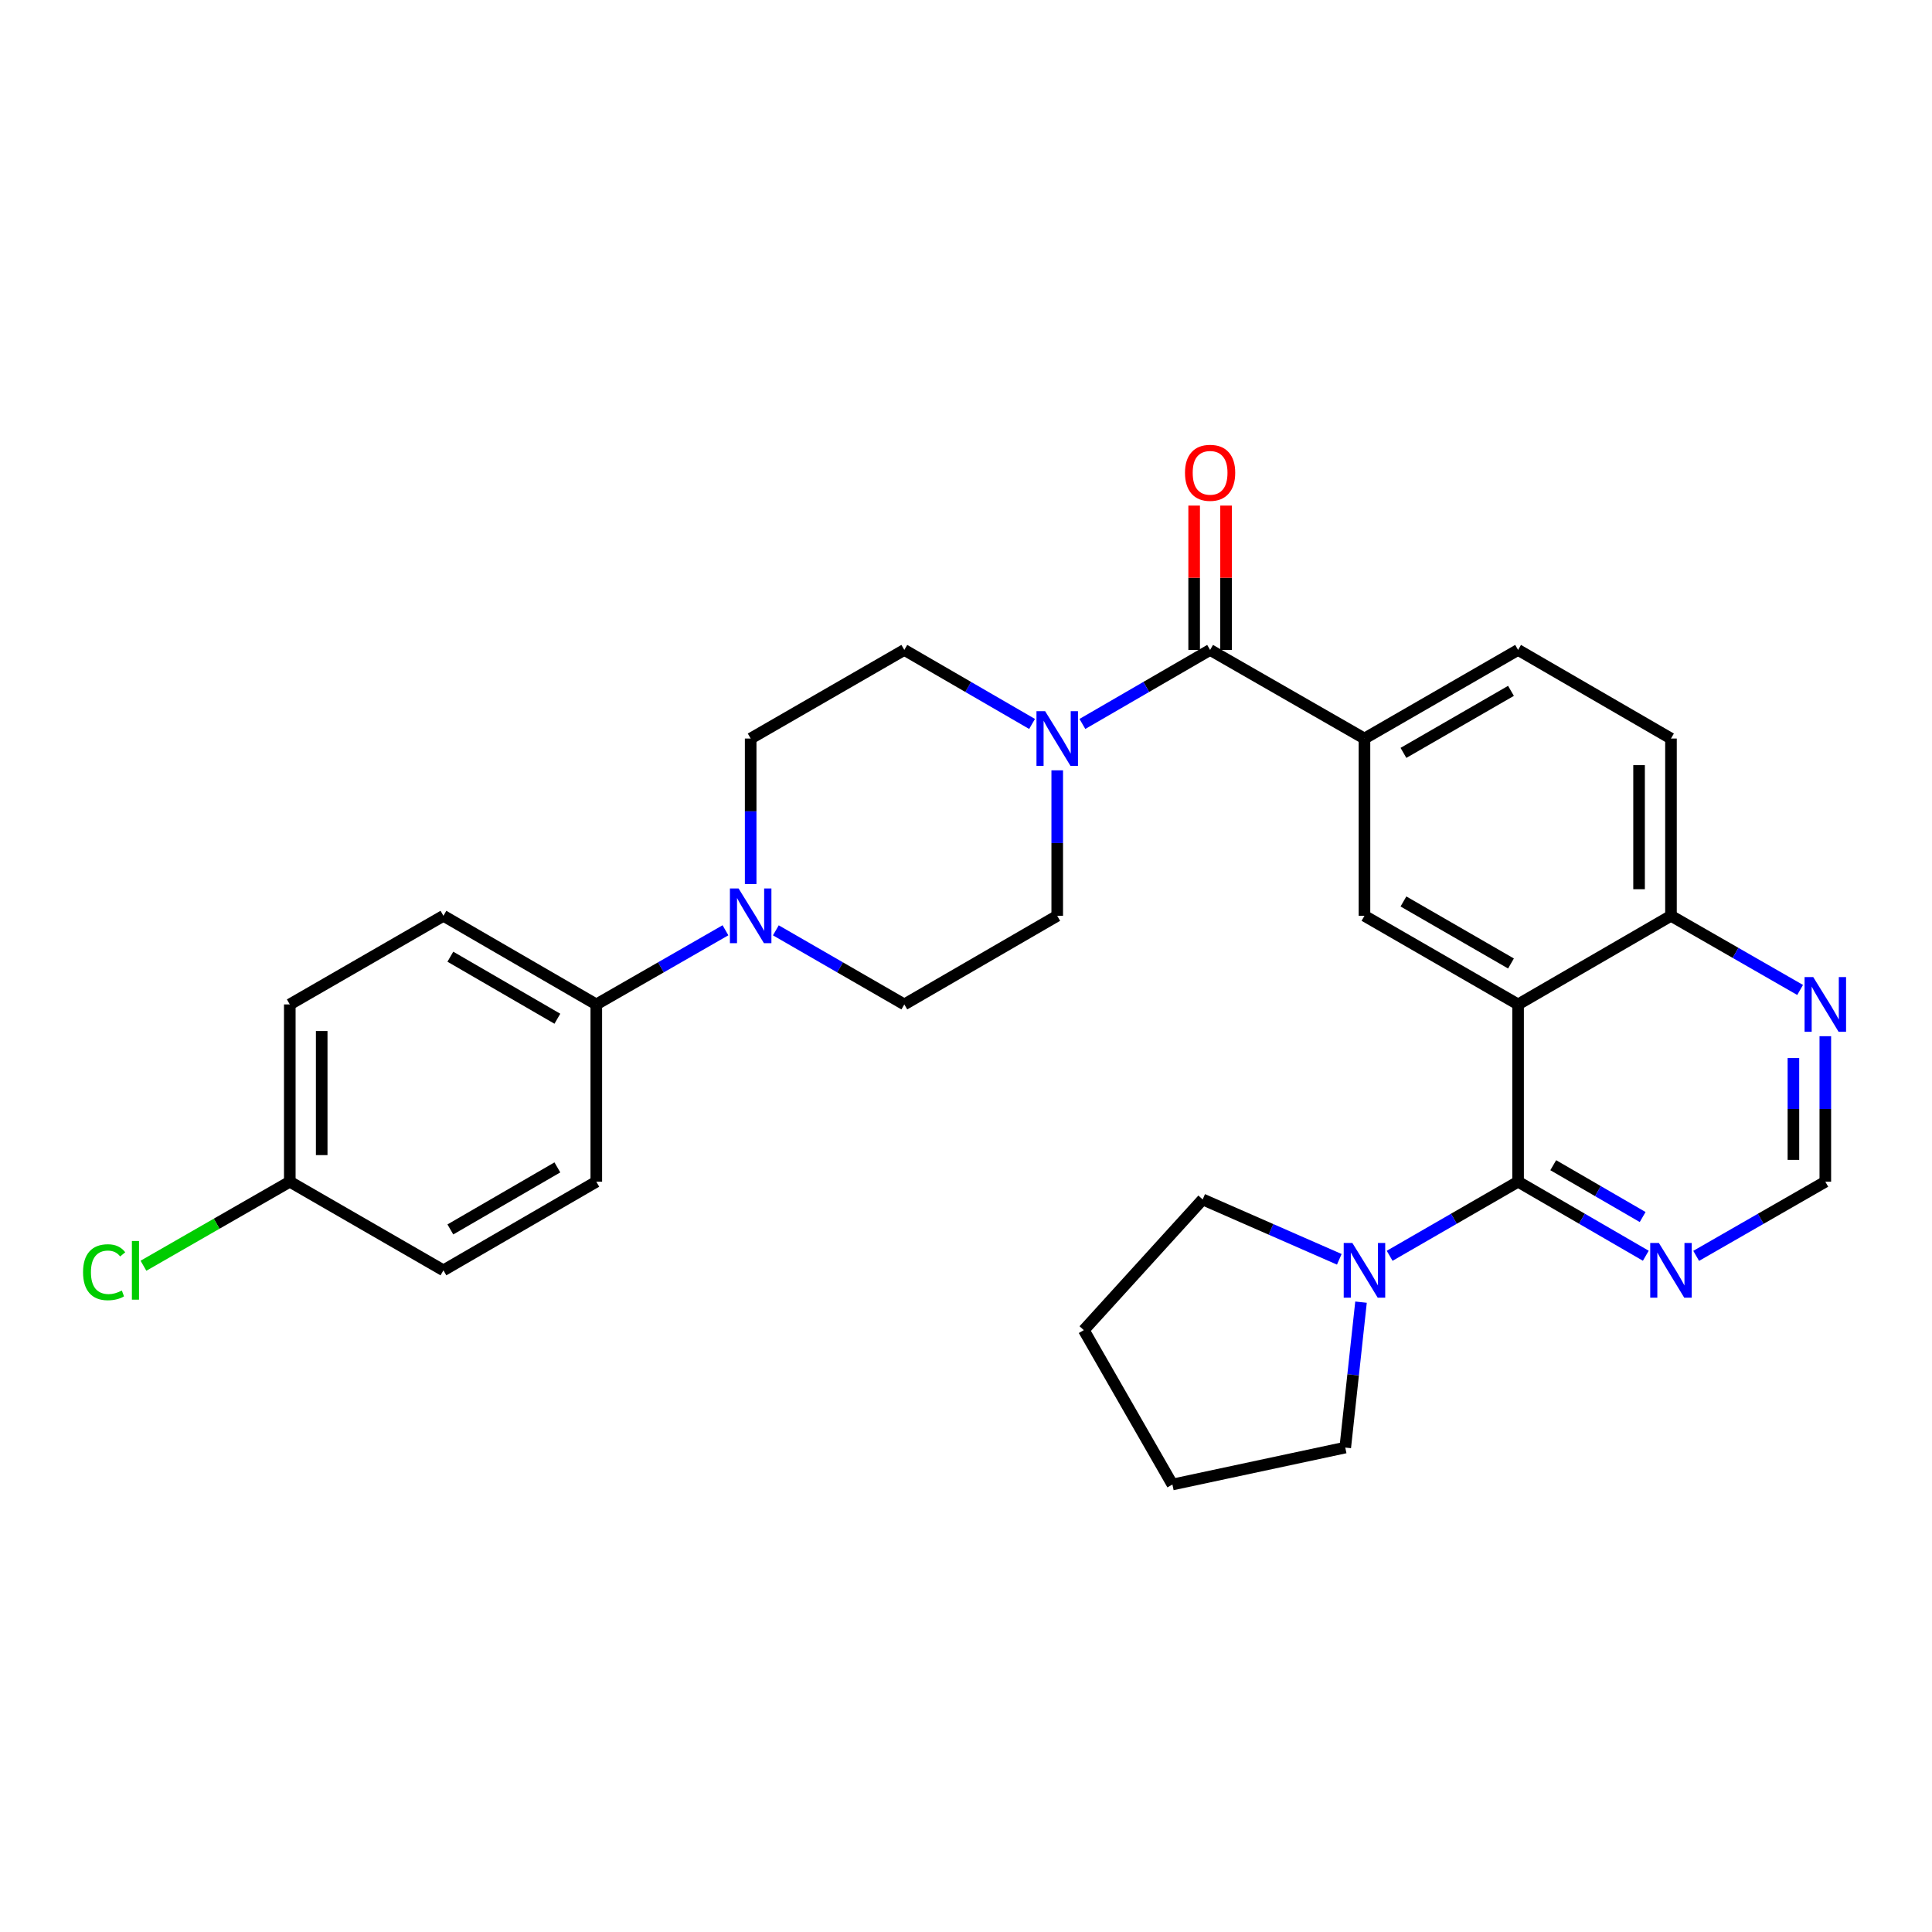 <?xml version='1.0' encoding='iso-8859-1'?>
<svg version='1.1' baseProfile='full'
              xmlns='http://www.w3.org/2000/svg'
                      xmlns:rdkit='http://www.rdkit.org/xml'
                      xmlns:xlink='http://www.w3.org/1999/xlink'
                  xml:space='preserve'
width='1000px' height='1000px' viewBox='0 0 1000 1000'>
<!-- END OF HEADER -->
<rect style='opacity:1.0;fill:#FFFFFF;stroke:none' width='1000' height='1000' x='0' y='0'> </rect>
<path class='bond-0' d='M 785.757,519.886 L 785.757,611.648' style='fill:none;fill-rule:evenodd;stroke:#000000;stroke-width:6px;stroke-linecap:butt;stroke-linejoin:miter;stroke-opacity:1' />
<path class='bond-3' d='M 785.757,519.886 L 706.245,474.019' style='fill:none;fill-rule:evenodd;stroke:#000000;stroke-width:6px;stroke-linecap:butt;stroke-linejoin:miter;stroke-opacity:1' />
<path class='bond-3' d='M 782.083,498.7 L 726.424,466.593' style='fill:none;fill-rule:evenodd;stroke:#000000;stroke-width:6px;stroke-linecap:butt;stroke-linejoin:miter;stroke-opacity:1' />
<path class='bond-8' d='M 785.757,519.886 L 864.894,474.019' style='fill:none;fill-rule:evenodd;stroke:#000000;stroke-width:6px;stroke-linecap:butt;stroke-linejoin:miter;stroke-opacity:1' />
<path class='bond-5' d='M 785.757,611.648 L 752.518,630.825' style='fill:none;fill-rule:evenodd;stroke:#000000;stroke-width:6px;stroke-linecap:butt;stroke-linejoin:miter;stroke-opacity:1' />
<path class='bond-5' d='M 752.518,630.825 L 719.28,650.003' style='fill:none;fill-rule:evenodd;stroke:#0000FF;stroke-width:6px;stroke-linecap:butt;stroke-linejoin:miter;stroke-opacity:1' />
<path class='bond-7' d='M 785.757,611.648 L 818.812,630.81' style='fill:none;fill-rule:evenodd;stroke:#000000;stroke-width:6px;stroke-linecap:butt;stroke-linejoin:miter;stroke-opacity:1' />
<path class='bond-7' d='M 818.812,630.81 L 851.867,649.972' style='fill:none;fill-rule:evenodd;stroke:#0000FF;stroke-width:6px;stroke-linecap:butt;stroke-linejoin:miter;stroke-opacity:1' />
<path class='bond-7' d='M 803.957,603.108 L 827.095,616.522' style='fill:none;fill-rule:evenodd;stroke:#000000;stroke-width:6px;stroke-linecap:butt;stroke-linejoin:miter;stroke-opacity:1' />
<path class='bond-7' d='M 827.095,616.522 L 850.233,629.935' style='fill:none;fill-rule:evenodd;stroke:#0000FF;stroke-width:6px;stroke-linecap:butt;stroke-linejoin:miter;stroke-opacity:1' />
<path class='bond-1' d='M 626.347,336.4 L 706.245,382.267' style='fill:none;fill-rule:evenodd;stroke:#000000;stroke-width:6px;stroke-linecap:butt;stroke-linejoin:miter;stroke-opacity:1' />
<path class='bond-2' d='M 626.347,336.4 L 593.297,355.558' style='fill:none;fill-rule:evenodd;stroke:#000000;stroke-width:6px;stroke-linecap:butt;stroke-linejoin:miter;stroke-opacity:1' />
<path class='bond-2' d='M 593.297,355.558 L 560.246,374.716' style='fill:none;fill-rule:evenodd;stroke:#0000FF;stroke-width:6px;stroke-linecap:butt;stroke-linejoin:miter;stroke-opacity:1' />
<path class='bond-16' d='M 634.605,336.4 L 634.605,299.046' style='fill:none;fill-rule:evenodd;stroke:#000000;stroke-width:6px;stroke-linecap:butt;stroke-linejoin:miter;stroke-opacity:1' />
<path class='bond-16' d='M 634.605,299.046 L 634.605,261.693' style='fill:none;fill-rule:evenodd;stroke:#FF0000;stroke-width:6px;stroke-linecap:butt;stroke-linejoin:miter;stroke-opacity:1' />
<path class='bond-16' d='M 618.089,336.4 L 618.089,299.046' style='fill:none;fill-rule:evenodd;stroke:#000000;stroke-width:6px;stroke-linecap:butt;stroke-linejoin:miter;stroke-opacity:1' />
<path class='bond-16' d='M 618.089,299.046 L 618.089,261.693' style='fill:none;fill-rule:evenodd;stroke:#FF0000;stroke-width:6px;stroke-linecap:butt;stroke-linejoin:miter;stroke-opacity:1' />
<path class='bond-12' d='M 547.22,398.721 L 547.22,436.37' style='fill:none;fill-rule:evenodd;stroke:#0000FF;stroke-width:6px;stroke-linecap:butt;stroke-linejoin:miter;stroke-opacity:1' />
<path class='bond-12' d='M 547.22,436.37 L 547.22,474.019' style='fill:none;fill-rule:evenodd;stroke:#000000;stroke-width:6px;stroke-linecap:butt;stroke-linejoin:miter;stroke-opacity:1' />
<path class='bond-13' d='M 534.193,374.718 L 501.133,355.559' style='fill:none;fill-rule:evenodd;stroke:#0000FF;stroke-width:6px;stroke-linecap:butt;stroke-linejoin:miter;stroke-opacity:1' />
<path class='bond-13' d='M 501.133,355.559 L 468.074,336.4' style='fill:none;fill-rule:evenodd;stroke:#000000;stroke-width:6px;stroke-linecap:butt;stroke-linejoin:miter;stroke-opacity:1' />
<path class='bond-4' d='M 706.245,474.019 L 706.245,382.267' style='fill:none;fill-rule:evenodd;stroke:#000000;stroke-width:6px;stroke-linecap:butt;stroke-linejoin:miter;stroke-opacity:1' />
<path class='bond-29' d='M 706.245,382.267 L 785.757,336.4' style='fill:none;fill-rule:evenodd;stroke:#000000;stroke-width:6px;stroke-linecap:butt;stroke-linejoin:miter;stroke-opacity:1' />
<path class='bond-29' d='M 726.424,389.693 L 782.083,357.586' style='fill:none;fill-rule:evenodd;stroke:#000000;stroke-width:6px;stroke-linecap:butt;stroke-linejoin:miter;stroke-opacity:1' />
<path class='bond-25' d='M 704.459,673.991 L 700.379,711.624' style='fill:none;fill-rule:evenodd;stroke:#0000FF;stroke-width:6px;stroke-linecap:butt;stroke-linejoin:miter;stroke-opacity:1' />
<path class='bond-25' d='M 700.379,711.624 L 696.299,749.258' style='fill:none;fill-rule:evenodd;stroke:#000000;stroke-width:6px;stroke-linecap:butt;stroke-linejoin:miter;stroke-opacity:1' />
<path class='bond-26' d='M 693.219,651.815 L 657.861,636.319' style='fill:none;fill-rule:evenodd;stroke:#0000FF;stroke-width:6px;stroke-linecap:butt;stroke-linejoin:miter;stroke-opacity:1' />
<path class='bond-26' d='M 657.861,636.319 L 622.502,620.823' style='fill:none;fill-rule:evenodd;stroke:#000000;stroke-width:6px;stroke-linecap:butt;stroke-linejoin:miter;stroke-opacity:1' />
<path class='bond-6' d='M 388.543,457.565 L 388.543,419.916' style='fill:none;fill-rule:evenodd;stroke:#0000FF;stroke-width:6px;stroke-linecap:butt;stroke-linejoin:miter;stroke-opacity:1' />
<path class='bond-6' d='M 388.543,419.916 L 388.543,382.267' style='fill:none;fill-rule:evenodd;stroke:#000000;stroke-width:6px;stroke-linecap:butt;stroke-linejoin:miter;stroke-opacity:1' />
<path class='bond-9' d='M 375.5,481.507 L 342.073,500.697' style='fill:none;fill-rule:evenodd;stroke:#0000FF;stroke-width:6px;stroke-linecap:butt;stroke-linejoin:miter;stroke-opacity:1' />
<path class='bond-9' d='M 342.073,500.697 L 308.645,519.886' style='fill:none;fill-rule:evenodd;stroke:#000000;stroke-width:6px;stroke-linecap:butt;stroke-linejoin:miter;stroke-opacity:1' />
<path class='bond-32' d='M 401.579,481.537 L 434.826,500.712' style='fill:none;fill-rule:evenodd;stroke:#0000FF;stroke-width:6px;stroke-linecap:butt;stroke-linejoin:miter;stroke-opacity:1' />
<path class='bond-32' d='M 434.826,500.712 L 468.074,519.886' style='fill:none;fill-rule:evenodd;stroke:#000000;stroke-width:6px;stroke-linecap:butt;stroke-linejoin:miter;stroke-opacity:1' />
<path class='bond-30' d='M 877.937,650.034 L 911.36,630.841' style='fill:none;fill-rule:evenodd;stroke:#0000FF;stroke-width:6px;stroke-linecap:butt;stroke-linejoin:miter;stroke-opacity:1' />
<path class='bond-30' d='M 911.36,630.841 L 944.782,611.648' style='fill:none;fill-rule:evenodd;stroke:#000000;stroke-width:6px;stroke-linecap:butt;stroke-linejoin:miter;stroke-opacity:1' />
<path class='bond-10' d='M 864.894,474.019 L 898.316,493.209' style='fill:none;fill-rule:evenodd;stroke:#000000;stroke-width:6px;stroke-linecap:butt;stroke-linejoin:miter;stroke-opacity:1' />
<path class='bond-10' d='M 898.316,493.209 L 931.739,512.398' style='fill:none;fill-rule:evenodd;stroke:#0000FF;stroke-width:6px;stroke-linecap:butt;stroke-linejoin:miter;stroke-opacity:1' />
<path class='bond-18' d='M 864.894,474.019 L 864.894,382.267' style='fill:none;fill-rule:evenodd;stroke:#000000;stroke-width:6px;stroke-linecap:butt;stroke-linejoin:miter;stroke-opacity:1' />
<path class='bond-18' d='M 848.378,460.256 L 848.378,396.03' style='fill:none;fill-rule:evenodd;stroke:#000000;stroke-width:6px;stroke-linecap:butt;stroke-linejoin:miter;stroke-opacity:1' />
<path class='bond-19' d='M 308.645,519.886 L 229.518,474.019' style='fill:none;fill-rule:evenodd;stroke:#000000;stroke-width:6px;stroke-linecap:butt;stroke-linejoin:miter;stroke-opacity:1' />
<path class='bond-19' d='M 288.494,527.295 L 233.105,495.188' style='fill:none;fill-rule:evenodd;stroke:#000000;stroke-width:6px;stroke-linecap:butt;stroke-linejoin:miter;stroke-opacity:1' />
<path class='bond-20' d='M 308.645,519.886 L 308.645,611.648' style='fill:none;fill-rule:evenodd;stroke:#000000;stroke-width:6px;stroke-linecap:butt;stroke-linejoin:miter;stroke-opacity:1' />
<path class='bond-11' d='M 944.782,536.34 L 944.782,573.994' style='fill:none;fill-rule:evenodd;stroke:#0000FF;stroke-width:6px;stroke-linecap:butt;stroke-linejoin:miter;stroke-opacity:1' />
<path class='bond-11' d='M 944.782,573.994 L 944.782,611.648' style='fill:none;fill-rule:evenodd;stroke:#000000;stroke-width:6px;stroke-linecap:butt;stroke-linejoin:miter;stroke-opacity:1' />
<path class='bond-11' d='M 928.267,547.636 L 928.267,573.994' style='fill:none;fill-rule:evenodd;stroke:#0000FF;stroke-width:6px;stroke-linecap:butt;stroke-linejoin:miter;stroke-opacity:1' />
<path class='bond-11' d='M 928.267,573.994 L 928.267,600.352' style='fill:none;fill-rule:evenodd;stroke:#000000;stroke-width:6px;stroke-linecap:butt;stroke-linejoin:miter;stroke-opacity:1' />
<path class='bond-15' d='M 547.22,474.019 L 468.074,519.886' style='fill:none;fill-rule:evenodd;stroke:#000000;stroke-width:6px;stroke-linecap:butt;stroke-linejoin:miter;stroke-opacity:1' />
<path class='bond-14' d='M 468.074,336.4 L 388.543,382.267' style='fill:none;fill-rule:evenodd;stroke:#000000;stroke-width:6px;stroke-linecap:butt;stroke-linejoin:miter;stroke-opacity:1' />
<path class='bond-17' d='M 785.757,336.4 L 864.894,382.267' style='fill:none;fill-rule:evenodd;stroke:#000000;stroke-width:6px;stroke-linecap:butt;stroke-linejoin:miter;stroke-opacity:1' />
<path class='bond-23' d='M 229.518,474.019 L 149.997,519.886' style='fill:none;fill-rule:evenodd;stroke:#000000;stroke-width:6px;stroke-linecap:butt;stroke-linejoin:miter;stroke-opacity:1' />
<path class='bond-22' d='M 308.645,611.648 L 229.518,657.524' style='fill:none;fill-rule:evenodd;stroke:#000000;stroke-width:6px;stroke-linecap:butt;stroke-linejoin:miter;stroke-opacity:1' />
<path class='bond-22' d='M 288.493,604.241 L 233.104,636.355' style='fill:none;fill-rule:evenodd;stroke:#000000;stroke-width:6px;stroke-linecap:butt;stroke-linejoin:miter;stroke-opacity:1' />
<path class='bond-21' d='M 149.997,611.648 L 229.518,657.524' style='fill:none;fill-rule:evenodd;stroke:#000000;stroke-width:6px;stroke-linecap:butt;stroke-linejoin:miter;stroke-opacity:1' />
<path class='bond-24' d='M 149.997,611.648 L 112.124,633.396' style='fill:none;fill-rule:evenodd;stroke:#000000;stroke-width:6px;stroke-linecap:butt;stroke-linejoin:miter;stroke-opacity:1' />
<path class='bond-24' d='M 112.124,633.396 L 74.251,655.145' style='fill:none;fill-rule:evenodd;stroke:#00CC00;stroke-width:6px;stroke-linecap:butt;stroke-linejoin:miter;stroke-opacity:1' />
<path class='bond-33' d='M 149.997,611.648 L 149.997,519.886' style='fill:none;fill-rule:evenodd;stroke:#000000;stroke-width:6px;stroke-linecap:butt;stroke-linejoin:miter;stroke-opacity:1' />
<path class='bond-33' d='M 166.512,597.883 L 166.512,533.65' style='fill:none;fill-rule:evenodd;stroke:#000000;stroke-width:6px;stroke-linecap:butt;stroke-linejoin:miter;stroke-opacity:1' />
<path class='bond-27' d='M 696.299,749.258 L 606.84,768.379' style='fill:none;fill-rule:evenodd;stroke:#000000;stroke-width:6px;stroke-linecap:butt;stroke-linejoin:miter;stroke-opacity:1' />
<path class='bond-28' d='M 622.502,620.823 L 560.983,688.481' style='fill:none;fill-rule:evenodd;stroke:#000000;stroke-width:6px;stroke-linecap:butt;stroke-linejoin:miter;stroke-opacity:1' />
<path class='bond-31' d='M 606.84,768.379 L 560.983,688.481' style='fill:none;fill-rule:evenodd;stroke:#000000;stroke-width:6px;stroke-linecap:butt;stroke-linejoin:miter;stroke-opacity:1' />
<path  class='atom-3' d='M 540.96 368.107
L 550.24 383.107
Q 551.16 384.587, 552.64 387.267
Q 554.12 389.947, 554.2 390.107
L 554.2 368.107
L 557.96 368.107
L 557.96 396.427
L 554.08 396.427
L 544.12 380.027
Q 542.96 378.107, 541.72 375.907
Q 540.52 373.707, 540.16 373.027
L 540.16 396.427
L 536.48 396.427
L 536.48 368.107
L 540.96 368.107
' fill='#0000FF'/>
<path  class='atom-6' d='M 699.985 643.364
L 709.265 658.364
Q 710.185 659.844, 711.665 662.524
Q 713.145 665.204, 713.225 665.364
L 713.225 643.364
L 716.985 643.364
L 716.985 671.684
L 713.105 671.684
L 703.145 655.284
Q 701.985 653.364, 700.745 651.164
Q 699.545 648.964, 699.185 648.284
L 699.185 671.684
L 695.505 671.684
L 695.505 643.364
L 699.985 643.364
' fill='#0000FF'/>
<path  class='atom-7' d='M 382.283 459.859
L 391.563 474.859
Q 392.483 476.339, 393.963 479.019
Q 395.443 481.699, 395.523 481.859
L 395.523 459.859
L 399.283 459.859
L 399.283 488.179
L 395.403 488.179
L 385.443 471.779
Q 384.283 469.859, 383.043 467.659
Q 381.843 465.459, 381.483 464.779
L 381.483 488.179
L 377.803 488.179
L 377.803 459.859
L 382.283 459.859
' fill='#0000FF'/>
<path  class='atom-8' d='M 858.634 643.364
L 867.914 658.364
Q 868.834 659.844, 870.314 662.524
Q 871.794 665.204, 871.874 665.364
L 871.874 643.364
L 875.634 643.364
L 875.634 671.684
L 871.754 671.684
L 861.794 655.284
Q 860.634 653.364, 859.394 651.164
Q 858.194 648.964, 857.834 648.284
L 857.834 671.684
L 854.154 671.684
L 854.154 643.364
L 858.634 643.364
' fill='#0000FF'/>
<path  class='atom-11' d='M 938.522 505.726
L 947.802 520.726
Q 948.722 522.206, 950.202 524.886
Q 951.682 527.566, 951.762 527.726
L 951.762 505.726
L 955.522 505.726
L 955.522 534.046
L 951.642 534.046
L 941.682 517.646
Q 940.522 515.726, 939.282 513.526
Q 938.082 511.326, 937.722 510.646
L 937.722 534.046
L 934.042 534.046
L 934.042 505.726
L 938.522 505.726
' fill='#0000FF'/>
<path  class='atom-17' d='M 613.347 244.719
Q 613.347 237.919, 616.707 234.119
Q 620.067 230.319, 626.347 230.319
Q 632.627 230.319, 635.987 234.119
Q 639.347 237.919, 639.347 244.719
Q 639.347 251.599, 635.947 255.519
Q 632.547 259.399, 626.347 259.399
Q 620.107 259.399, 616.707 255.519
Q 613.347 251.639, 613.347 244.719
M 626.347 256.199
Q 630.667 256.199, 632.987 253.319
Q 635.347 250.399, 635.347 244.719
Q 635.347 239.159, 632.987 236.359
Q 630.667 233.519, 626.347 233.519
Q 622.027 233.519, 619.667 236.319
Q 617.347 239.119, 617.347 244.719
Q 617.347 250.439, 619.667 253.319
Q 622.027 256.199, 626.347 256.199
' fill='#FF0000'/>
<path  class='atom-25' d='M 42.988 658.504
Q 42.988 651.464, 46.268 647.784
Q 49.588 644.064, 55.868 644.064
Q 61.708 644.064, 64.828 648.184
L 62.188 650.344
Q 59.908 647.344, 55.868 647.344
Q 51.588 647.344, 49.308 650.224
Q 47.068 653.064, 47.068 658.504
Q 47.068 664.104, 49.388 666.984
Q 51.748 669.864, 56.308 669.864
Q 59.428 669.864, 63.068 667.984
L 64.188 670.984
Q 62.708 671.944, 60.468 672.504
Q 58.228 673.064, 55.748 673.064
Q 49.588 673.064, 46.268 669.304
Q 42.988 665.544, 42.988 658.504
' fill='#00CC00'/>
<path  class='atom-25' d='M 68.268 642.344
L 71.948 642.344
L 71.948 672.704
L 68.268 672.704
L 68.268 642.344
' fill='#00CC00'/>
</svg>
